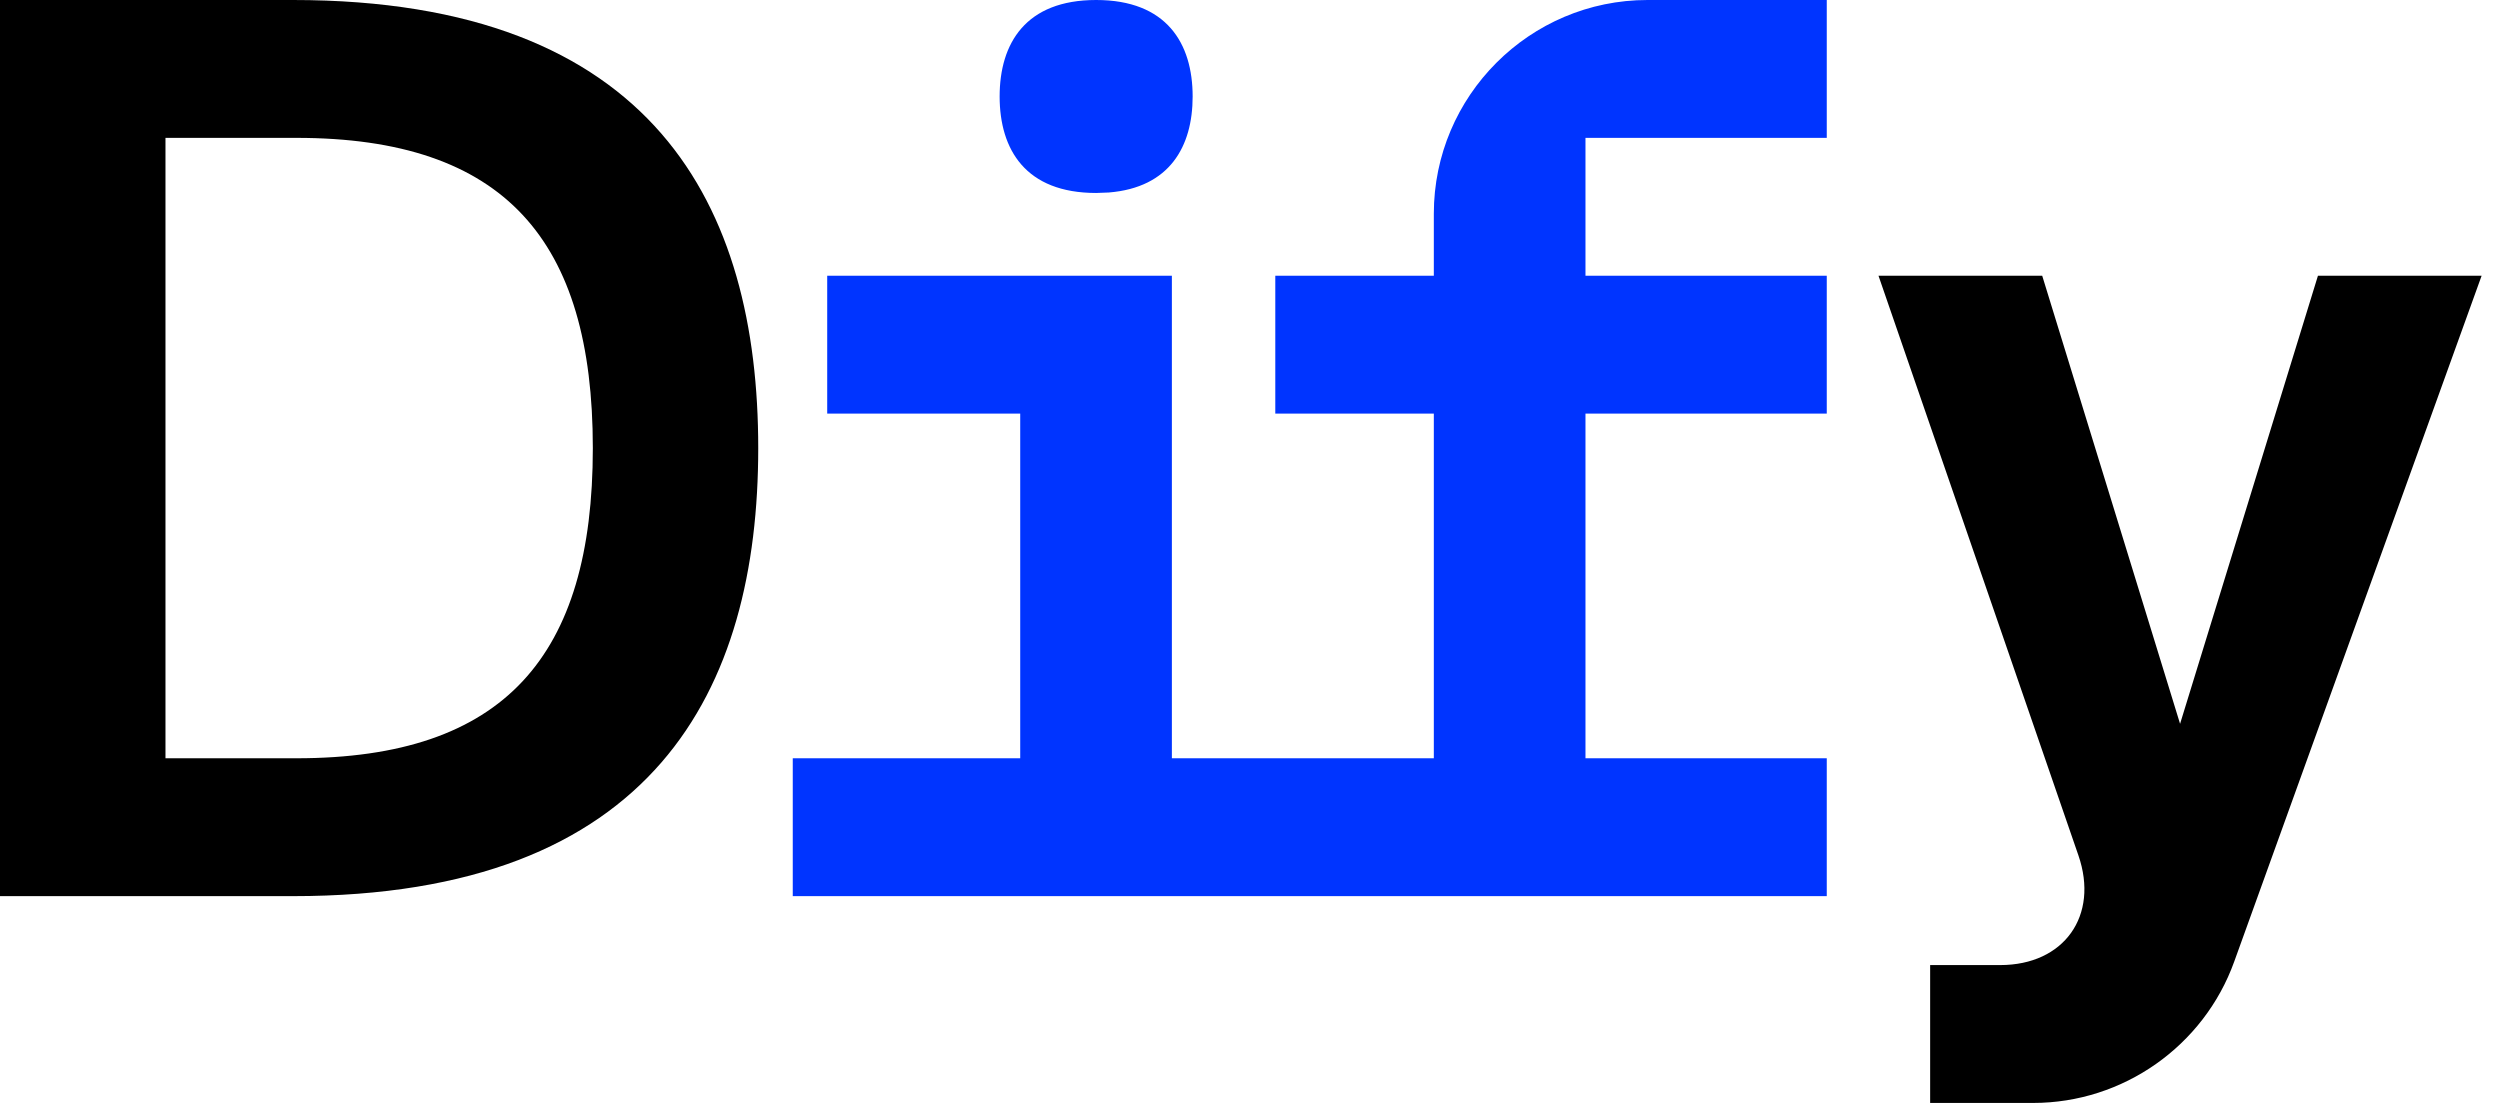 <svg xmlns="http://www.w3.org/2000/svg" viewBox="0 0 68 30">
  <g>
    <path d="M 0 30 L 0 0 L 67.499 0 L 67.499 30 Z" fill="transparent"/>
    <path d="M 49.688 0 L 49.688 3.75 L 43.125 3.75 L 43.125 7.5 L 49.688 7.5 L 49.688 11.25 L 43.125 11.25 L 43.125 20.625 L 49.688 20.625 L 49.688 24.375 L 21.563 24.375 L 21.563 20.625 L 27.75 20.625 L 27.75 11.25 L 22.5 11.25 L 22.5 7.5 L 31.875 7.5 L 31.875 20.625 L 39 20.625 L 39 11.25 L 34.688 11.25 L 34.688 7.5 L 39 7.5 L 39 5.813 C 39 2.608 41.609 0 44.813 0 Z M 29.815 0 C 31.732 0 32.44 1.177 32.44 2.626 C 32.439 3.984 31.817 5.102 30.16 5.236 L 29.815 5.249 C 27.9 5.249 27.191 4.074 27.19 2.625 C 27.19 1.176 27.899 0 29.815 0 Z" fill="rgb(0,52,255)"/>
    <path d="M 55.548 7.5 L 59.298 19.688 L 63.048 7.5 L 67.5 7.5 L 60.771 26.155 C 59.944 28.454 57.746 30 55.303 30 L 52.5 30 L 52.5 26.25 L 54.406 26.25 C 56.143 26.25 57.099 24.908 56.533 23.267 L 51.095 7.5 Z M 7.969 0 C 17.813 0 20.624 5.625 20.624 12.188 C 20.624 18.75 17.812 24.375 7.969 24.375 L 0 24.375 L 0 0 Z M 4.501 3.75 L 4.501 20.625 L 8.062 20.625 C 13.723 20.625 16.125 17.848 16.125 12.188 C 16.125 6.527 13.723 3.75 8.062 3.75 Z" fill="rgb(0,0,0)"/>
  </g>
</svg>
